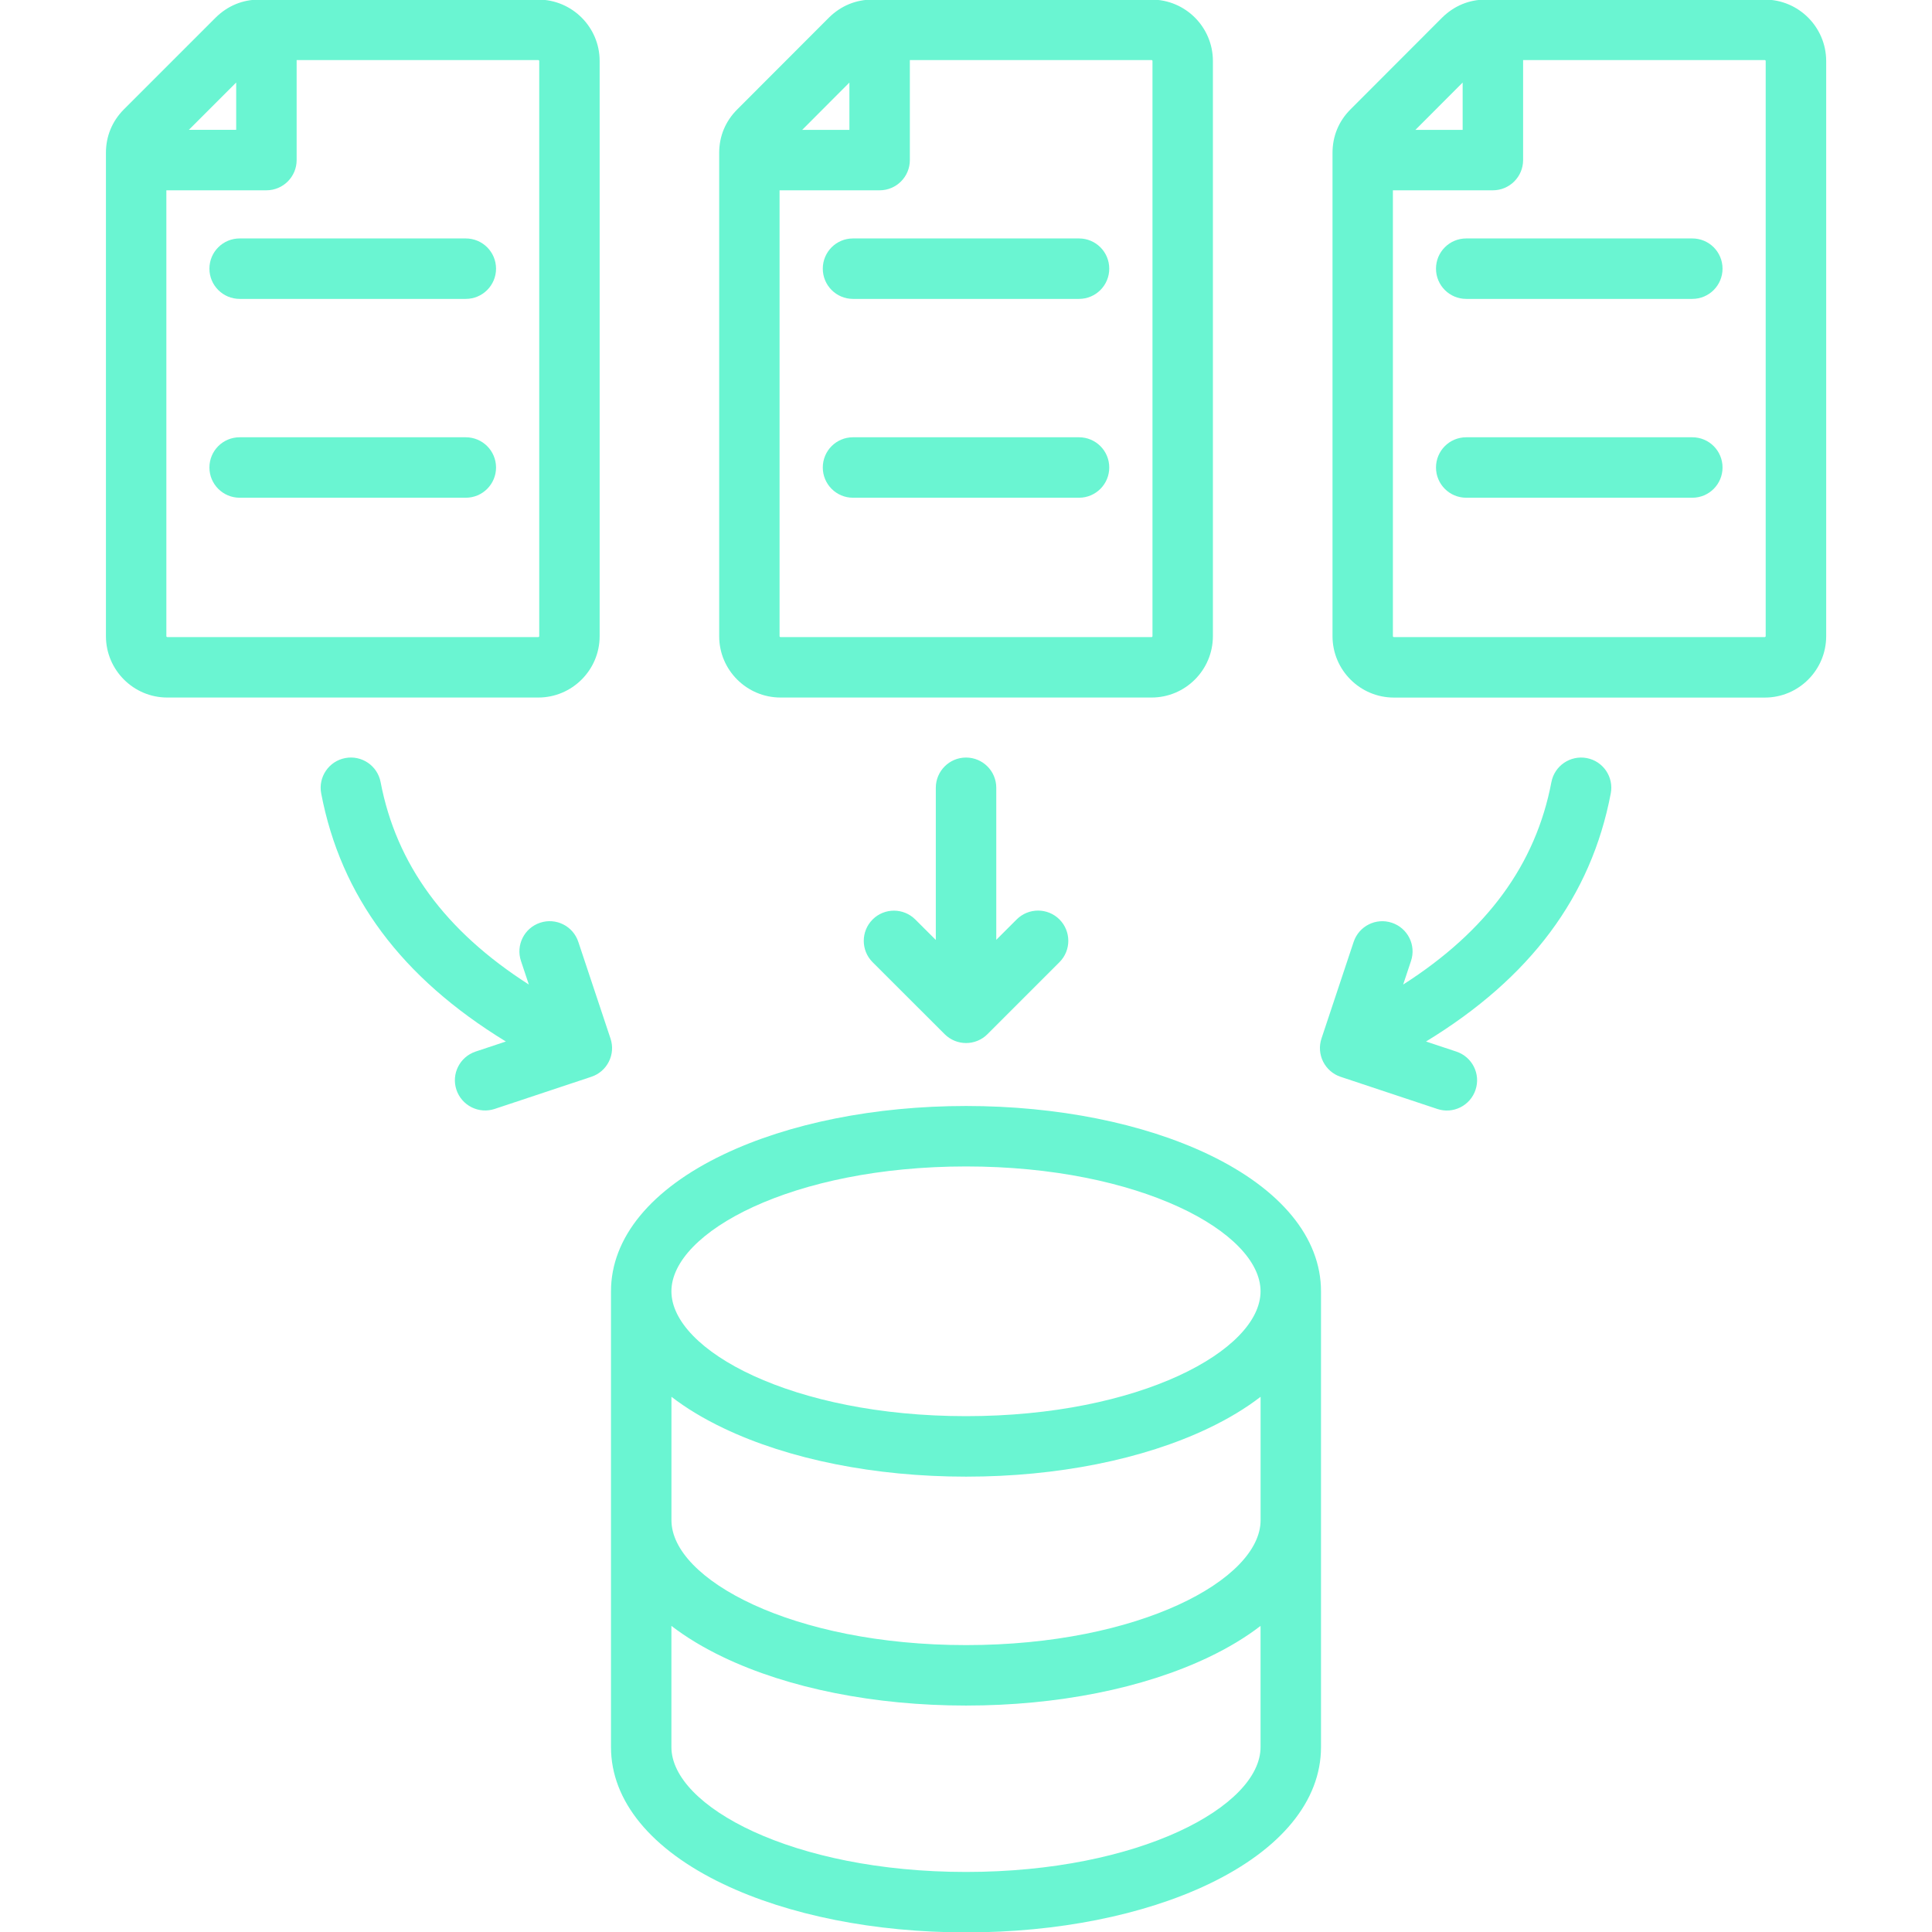 <svg width="48" height="48" viewBox="0 0 48 48" fill="none" xmlns="http://www.w3.org/2000/svg">
<g clip-path="url(#clip0_4576_1175)">
<path d="M30.026 28.682C28.4 27.906 26.261 27.478 24.002 27.478C21.742 27.478 19.602 27.906 17.976 28.682C16.173 29.543 15.18 30.75 15.18 32.082V43.406C15.18 44.741 16.171 45.95 17.97 46.809C19.593 47.584 21.735 48.01 24.001 48.01C26.266 48.01 28.407 47.584 30.03 46.809C31.829 45.949 32.82 44.741 32.82 43.406V32.083C32.82 30.751 31.828 29.544 30.026 28.682ZM31.319 37.77C31.319 39.237 28.314 40.872 24.002 40.872C19.689 40.872 16.682 39.237 16.682 37.77V34.703C17.051 34.987 17.483 35.248 17.976 35.483C19.602 36.26 21.742 36.687 24.002 36.687C26.262 36.687 28.4 36.26 30.026 35.483C30.519 35.248 30.951 34.987 31.319 34.703V37.77ZM24.001 28.98C28.314 28.98 31.318 30.615 31.318 32.082C31.318 33.549 28.313 35.184 24.001 35.184C19.688 35.184 16.681 33.549 16.681 32.082C16.681 30.615 19.688 28.98 24.001 28.98ZM24.001 46.508C19.688 46.508 16.681 44.873 16.681 43.406V40.395C17.049 40.677 17.479 40.938 17.97 41.172C19.593 41.948 21.735 42.374 24.001 42.374C26.266 42.374 28.407 41.948 30.03 41.172C30.521 40.938 30.952 40.677 31.318 40.395V43.406C31.319 44.873 28.314 46.508 24.001 46.508ZM43.845 -0.01H36.91C36.501 -0.01 36.13 0.143 35.831 0.436L33.551 2.719C33.26 3.01 33.106 3.384 33.106 3.797V15.806C33.106 16.646 33.79 17.331 34.631 17.331H43.847C44.687 17.331 45.371 16.647 45.371 15.806V1.514C45.369 0.673 44.685 -0.01 43.845 -0.01ZM36.339 2.051V3.227H35.165L36.339 2.051ZM43.868 15.805C43.868 15.816 43.856 15.828 43.845 15.828H34.629C34.616 15.828 34.606 15.816 34.606 15.805V4.728H37.09C37.504 4.728 37.841 4.392 37.841 3.977V1.492H43.845C43.856 1.492 43.868 1.504 43.868 1.514V15.805ZM42.796 6.675C42.796 7.089 42.461 7.426 42.045 7.426H36.428C36.013 7.426 35.677 7.09 35.677 6.675C35.677 6.26 36.013 5.924 36.428 5.924H42.045C42.461 5.924 42.796 6.26 42.796 6.675ZM42.796 11.615C42.796 12.029 42.461 12.366 42.045 12.366H36.428C36.013 12.366 35.677 12.03 35.677 11.615C35.677 11.199 36.013 10.864 36.428 10.864H42.045C42.461 10.864 42.796 11.2 42.796 11.615ZM19.393 17.33H28.61C29.45 17.33 30.134 16.646 30.134 15.805V1.514C30.134 0.674 29.451 -0.01 28.61 -0.01H21.674C21.266 -0.01 20.894 0.143 20.596 0.436L18.316 2.719C18.023 3.012 17.868 3.385 17.868 3.797V15.806C17.867 16.646 18.552 17.33 19.393 17.33ZM28.633 1.514V15.806C28.633 15.817 28.62 15.829 28.61 15.829H19.393C19.378 15.829 19.368 15.816 19.368 15.806V4.728H21.854C22.269 4.728 22.605 4.392 22.605 3.977V1.492H28.61C28.62 1.492 28.633 1.503 28.633 1.514ZM21.103 2.051V3.227H19.93L21.103 2.051ZM26.808 5.924C27.223 5.924 27.559 6.26 27.559 6.675C27.559 7.09 27.223 7.426 26.808 7.426H21.192C20.778 7.426 20.442 7.09 20.442 6.675C20.442 6.26 20.777 5.924 21.192 5.924H26.808ZM27.559 11.615C27.559 12.029 27.223 12.366 26.808 12.366H21.192C20.778 12.366 20.442 12.03 20.442 11.615C20.442 11.199 20.777 10.864 21.192 10.864H26.808C27.223 10.864 27.559 11.2 27.559 11.615ZM14.898 15.805V1.514C14.898 0.674 14.213 -0.01 13.372 -0.01H6.438C6.029 -0.01 5.658 0.143 5.36 0.435L3.072 2.723C2.784 3.016 2.632 3.387 2.632 3.796V15.805C2.632 16.645 3.315 17.33 4.156 17.33H13.373C14.214 17.33 14.898 16.646 14.898 15.805ZM5.868 2.05V3.226H4.692L5.868 2.05ZM4.133 15.805V4.728H6.619C7.033 4.728 7.37 4.392 7.37 3.977V1.492H13.372C13.387 1.492 13.397 1.505 13.397 1.514V15.806C13.397 15.816 13.387 15.829 13.372 15.829H4.155C4.145 15.828 4.133 15.817 4.133 15.805ZM12.324 6.675C12.324 7.089 11.988 7.426 11.573 7.426H5.954C5.54 7.426 5.203 7.09 5.203 6.675C5.203 6.26 5.539 5.924 5.954 5.924H11.572C11.987 5.924 12.324 6.26 12.324 6.675ZM12.324 11.615C12.324 12.029 11.988 12.366 11.573 12.366H5.954C5.54 12.366 5.203 12.03 5.203 11.615C5.203 11.199 5.539 10.864 5.954 10.864H11.572C11.987 10.864 12.324 11.2 12.324 11.615ZM40.019 19.712C39.532 22.269 38.027 24.292 35.429 25.876L36.184 26.127C36.578 26.259 36.791 26.683 36.659 27.077C36.628 27.171 36.579 27.257 36.514 27.332C36.45 27.406 36.371 27.467 36.283 27.511C36.195 27.555 36.099 27.582 36 27.589C35.902 27.596 35.803 27.583 35.71 27.552L33.307 26.753C33.118 26.69 32.962 26.554 32.873 26.377C32.784 26.199 32.769 25.993 32.831 25.804L33.631 23.401C33.763 23.007 34.187 22.794 34.581 22.926C34.975 23.057 35.188 23.482 35.056 23.875L34.861 24.461C36.945 23.129 38.154 21.477 38.544 19.432C38.621 19.025 39.014 18.758 39.422 18.834C39.83 18.911 40.097 19.305 40.019 19.712ZM15.127 26.376C15.038 26.554 14.882 26.689 14.693 26.752L12.29 27.551C12.101 27.614 11.895 27.599 11.717 27.51C11.539 27.421 11.403 27.265 11.34 27.076C11.209 26.682 11.422 26.258 11.816 26.126L12.568 25.876C9.972 24.288 8.467 22.266 7.98 19.712C7.902 19.305 8.17 18.911 8.577 18.834C8.985 18.756 9.378 19.023 9.456 19.431C9.846 21.474 11.054 23.126 13.139 24.461L12.943 23.874C12.812 23.481 13.025 23.056 13.419 22.925C13.812 22.794 14.237 23.006 14.368 23.4L15.168 25.803C15.231 25.991 15.217 26.198 15.127 26.376ZM24.752 19.571V23.35L25.259 22.843C25.553 22.55 26.028 22.55 26.322 22.843C26.615 23.137 26.615 23.612 26.322 23.905L24.533 25.694C24.387 25.84 24.194 25.914 24.002 25.914C23.81 25.914 23.619 25.841 23.471 25.695L21.68 23.906C21.387 23.613 21.387 23.138 21.679 22.845C21.971 22.552 22.447 22.552 22.74 22.844L23.25 23.353V19.572C23.25 19.158 23.586 18.821 24.001 18.821C24.416 18.821 24.752 19.157 24.752 19.571Z" fill="#6AF5D2"/>
</g>
<defs>
<clipPath id="clip0_4576_1175">
<rect width="48" height="48" fill="white"/>
</clipPath>
</defs>
</svg>

